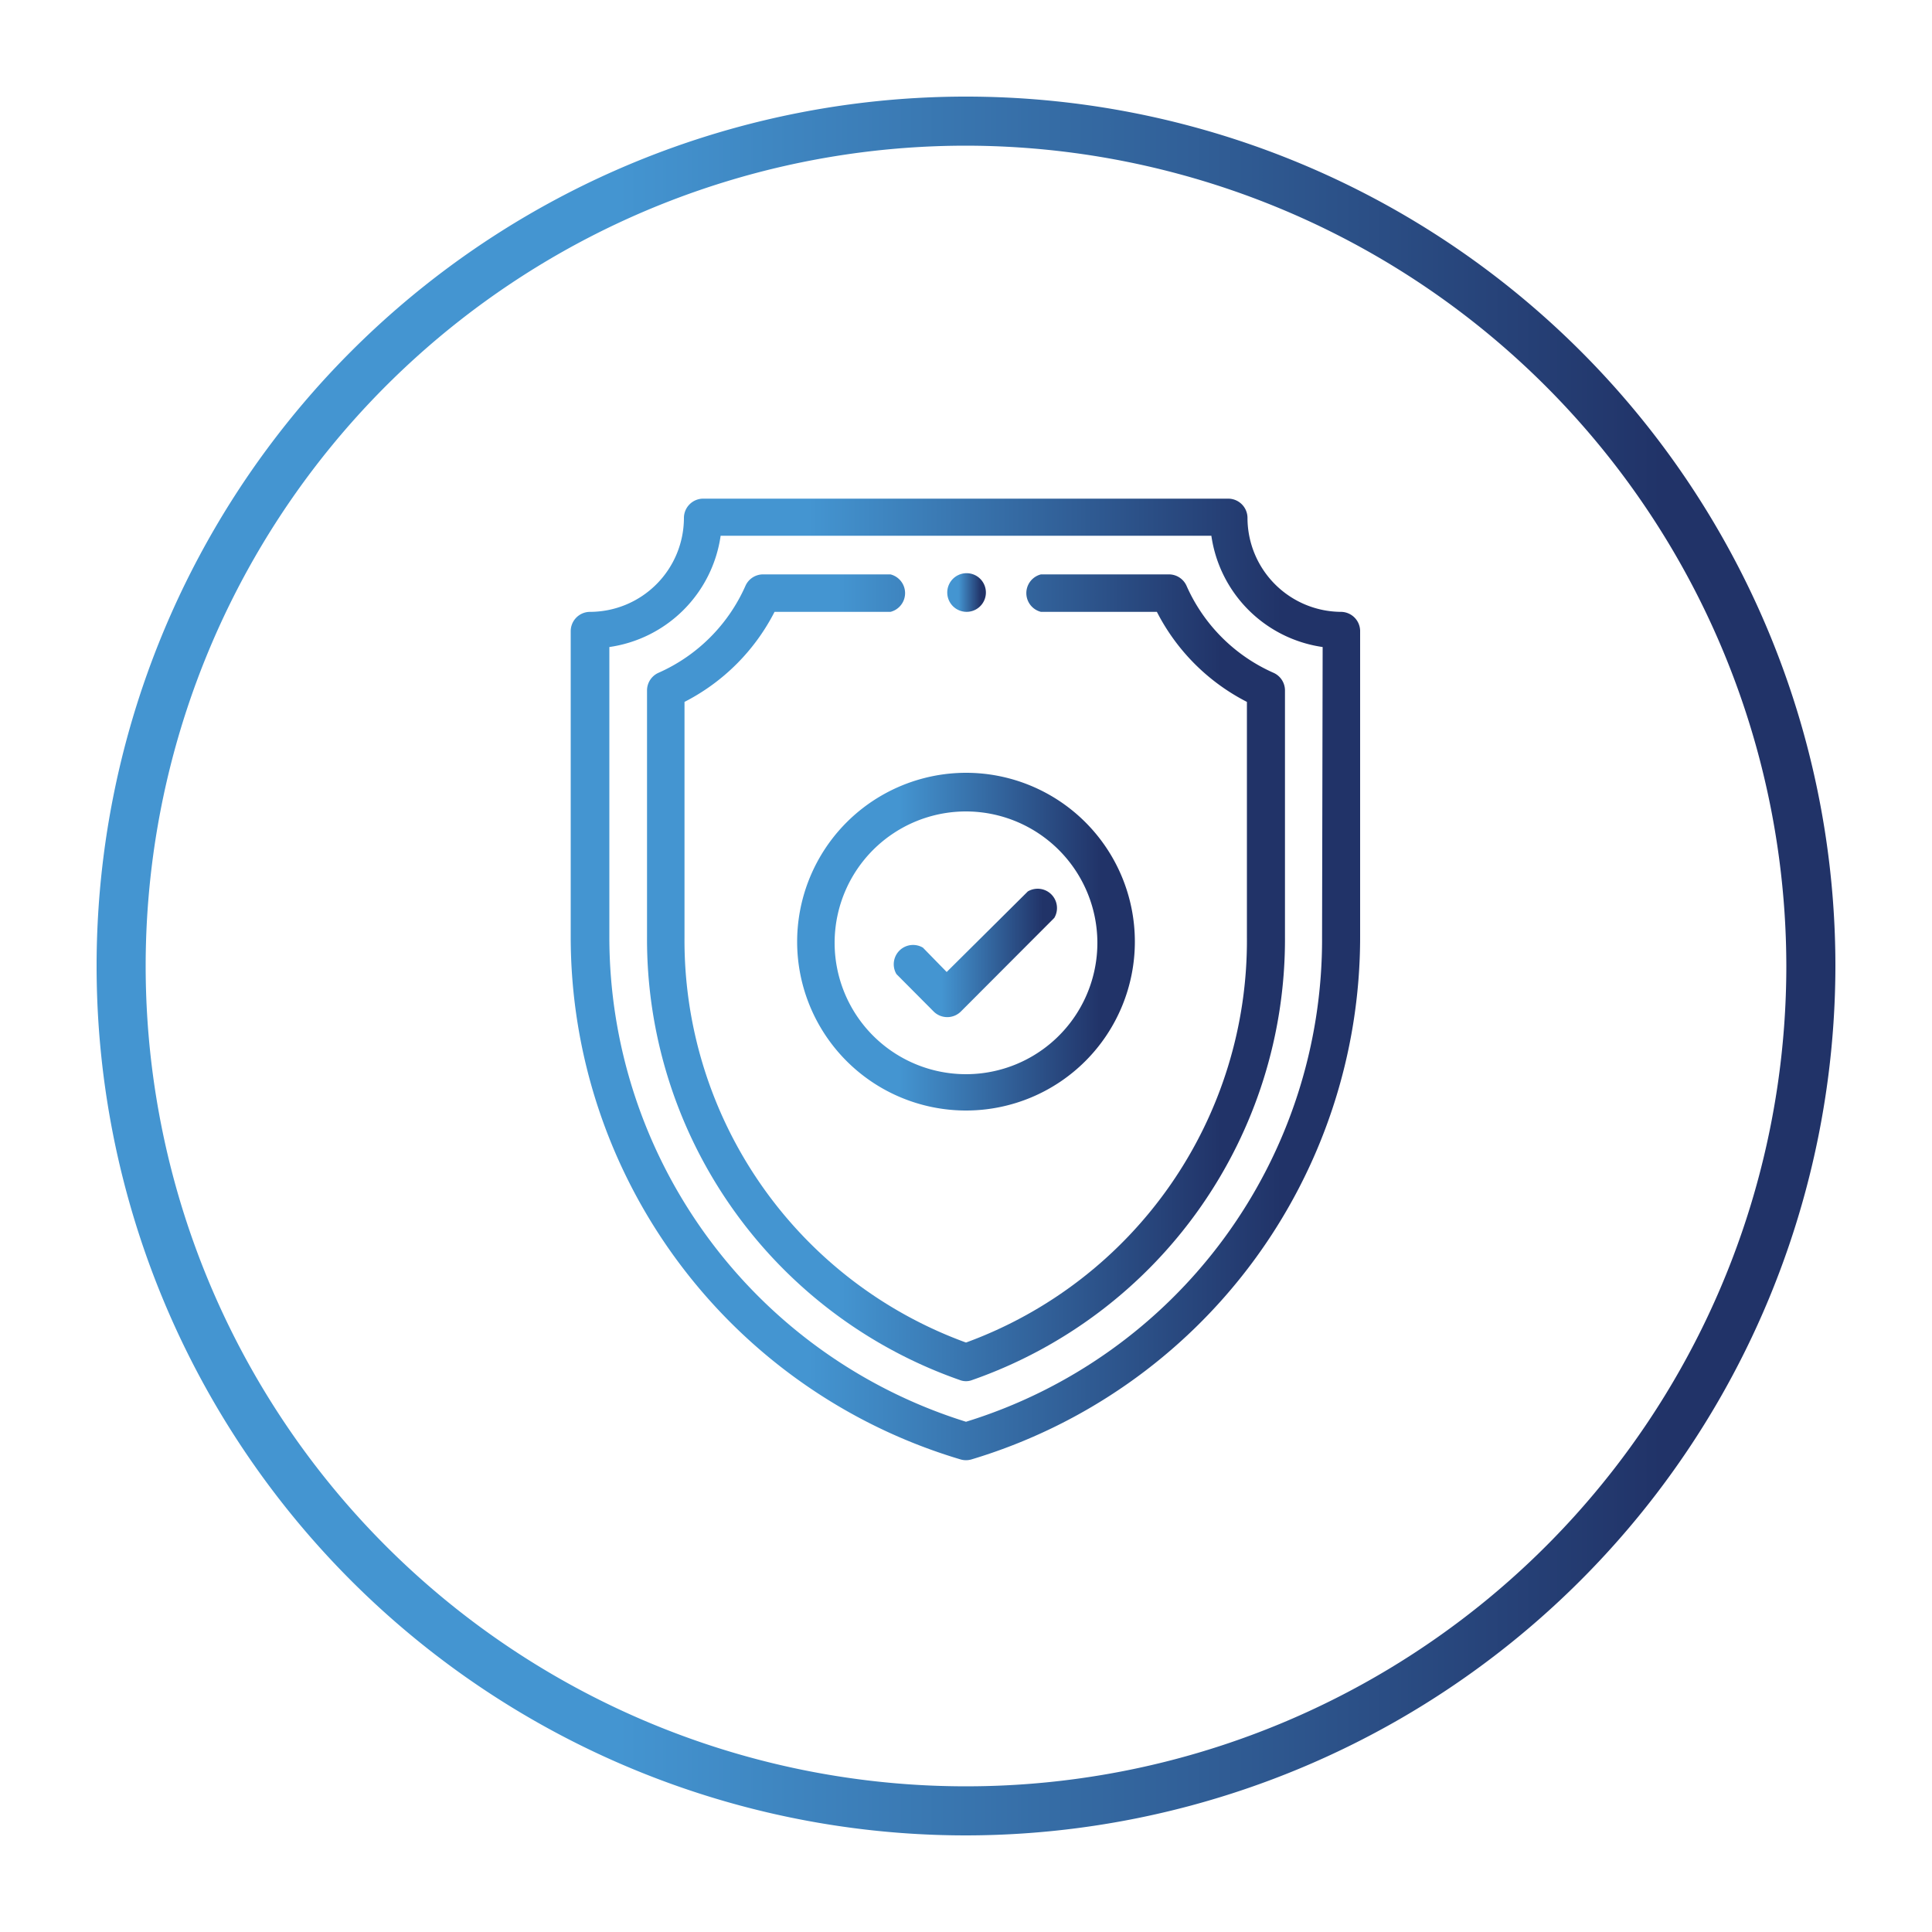 <?xml version="1.0" encoding="UTF-8"?> <svg xmlns="http://www.w3.org/2000/svg" xmlns:xlink="http://www.w3.org/1999/xlink" id="Layer_1" data-name="Layer 1" viewBox="0 0 100 100"><defs><style> .cls-1 { fill: url(#linear-gradient); } .cls-2 { fill: url(#linear-gradient-2); } .cls-3 { fill: url(#linear-gradient-3); } .cls-4 { fill: url(#linear-gradient-4); } .cls-5 { fill: url(#linear-gradient-5); } .cls-6 { fill: url(#linear-gradient-6); } </style><linearGradient id="linear-gradient" x1="5" y1="50" x2="95" y2="50" gradientUnits="userSpaceOnUse"><stop offset="0.3" stop-color="#4495d1"></stop><stop offset="0.9" stop-color="#213368"></stop></linearGradient><linearGradient id="linear-gradient-2" x1="49.03" y1="30.7" x2="50.97" y2="30.7" xlink:href="#linear-gradient"></linearGradient><linearGradient id="linear-gradient-3" x1="29.6" y1="50.71" x2="70.4" y2="50.71" xlink:href="#linear-gradient"></linearGradient><linearGradient id="linear-gradient-4" x1="33.49" y1="50.61" x2="66.51" y2="50.61" xlink:href="#linear-gradient"></linearGradient><linearGradient id="linear-gradient-5" x1="41.26" y1="48.77" x2="58.74" y2="48.77" xlink:href="#linear-gradient"></linearGradient><linearGradient id="linear-gradient-6" x1="46.11" y1="49.25" x2="54.86" y2="49.25" xlink:href="#linear-gradient"></linearGradient></defs><g><path class="cls-1" d="M50,95A45,45,0,1,1,95,50,45.05,45.05,0,0,1,50,95ZM50,7.54A42.46,42.46,0,1,0,92.46,50,42.51,42.51,0,0,0,50,7.54Z"></path><g><path class="cls-2" d="M49.9,31.66a1,1,0,1,0-.87-1A1,1,0,0,0,49.9,31.66Z"></path><path class="cls-3" d="M69.43,31.67a4.87,4.87,0,0,1-4.86-4.86,1,1,0,0,0-1-1H36.4a1,1,0,0,0-1,1,4.87,4.87,0,0,1-4.86,4.86,1,1,0,0,0-1,1V48.49A28.22,28.22,0,0,0,49.72,75.54a1,1,0,0,0,.56,0A28.23,28.23,0,0,0,70.4,48.49V32.64A1,1,0,0,0,69.43,31.67Zm-1,16.82A26.13,26.13,0,0,1,50,73.59a26.28,26.28,0,0,1-18.46-25.1v-15a6.79,6.79,0,0,0,5.76-5.76H62.7a6.79,6.79,0,0,0,5.76,5.76Z"></path><path class="cls-4" d="M61.41,30.31a1,1,0,0,0-.89-.58H53.88a1,1,0,0,0,0,1.94h6a10.71,10.71,0,0,0,4.66,4.66V48.49A22.15,22.15,0,0,1,50,69.49a22.15,22.15,0,0,1-14.57-21V36.33a10.71,10.71,0,0,0,4.66-4.66h6a1,1,0,0,0,0-1.94H39.48a1,1,0,0,0-.89.58,8.82,8.82,0,0,1-4.52,4.52,1,1,0,0,0-.58.89V48.49A24.17,24.17,0,0,0,49.68,71.43a.88.88,0,0,0,.64,0A24.17,24.17,0,0,0,66.51,48.49V35.72a1,1,0,0,0-.58-.89A8.82,8.82,0,0,1,61.41,30.31Z"></path><path class="cls-5" d="M41.26,48.77A8.74,8.74,0,1,0,50,40,8.75,8.75,0,0,0,41.26,48.77Zm15.54,0A6.8,6.8,0,1,1,50,42,6.81,6.81,0,0,1,56.8,48.77Z"></path><path class="cls-6" d="M47.77,49.05a1,1,0,0,0-1.37,1.37l1.94,1.95a1,1,0,0,0,1.38,0l4.85-4.86a1,1,0,0,0-1.37-1.37L49,50.31Z"></path></g></g></svg> 
